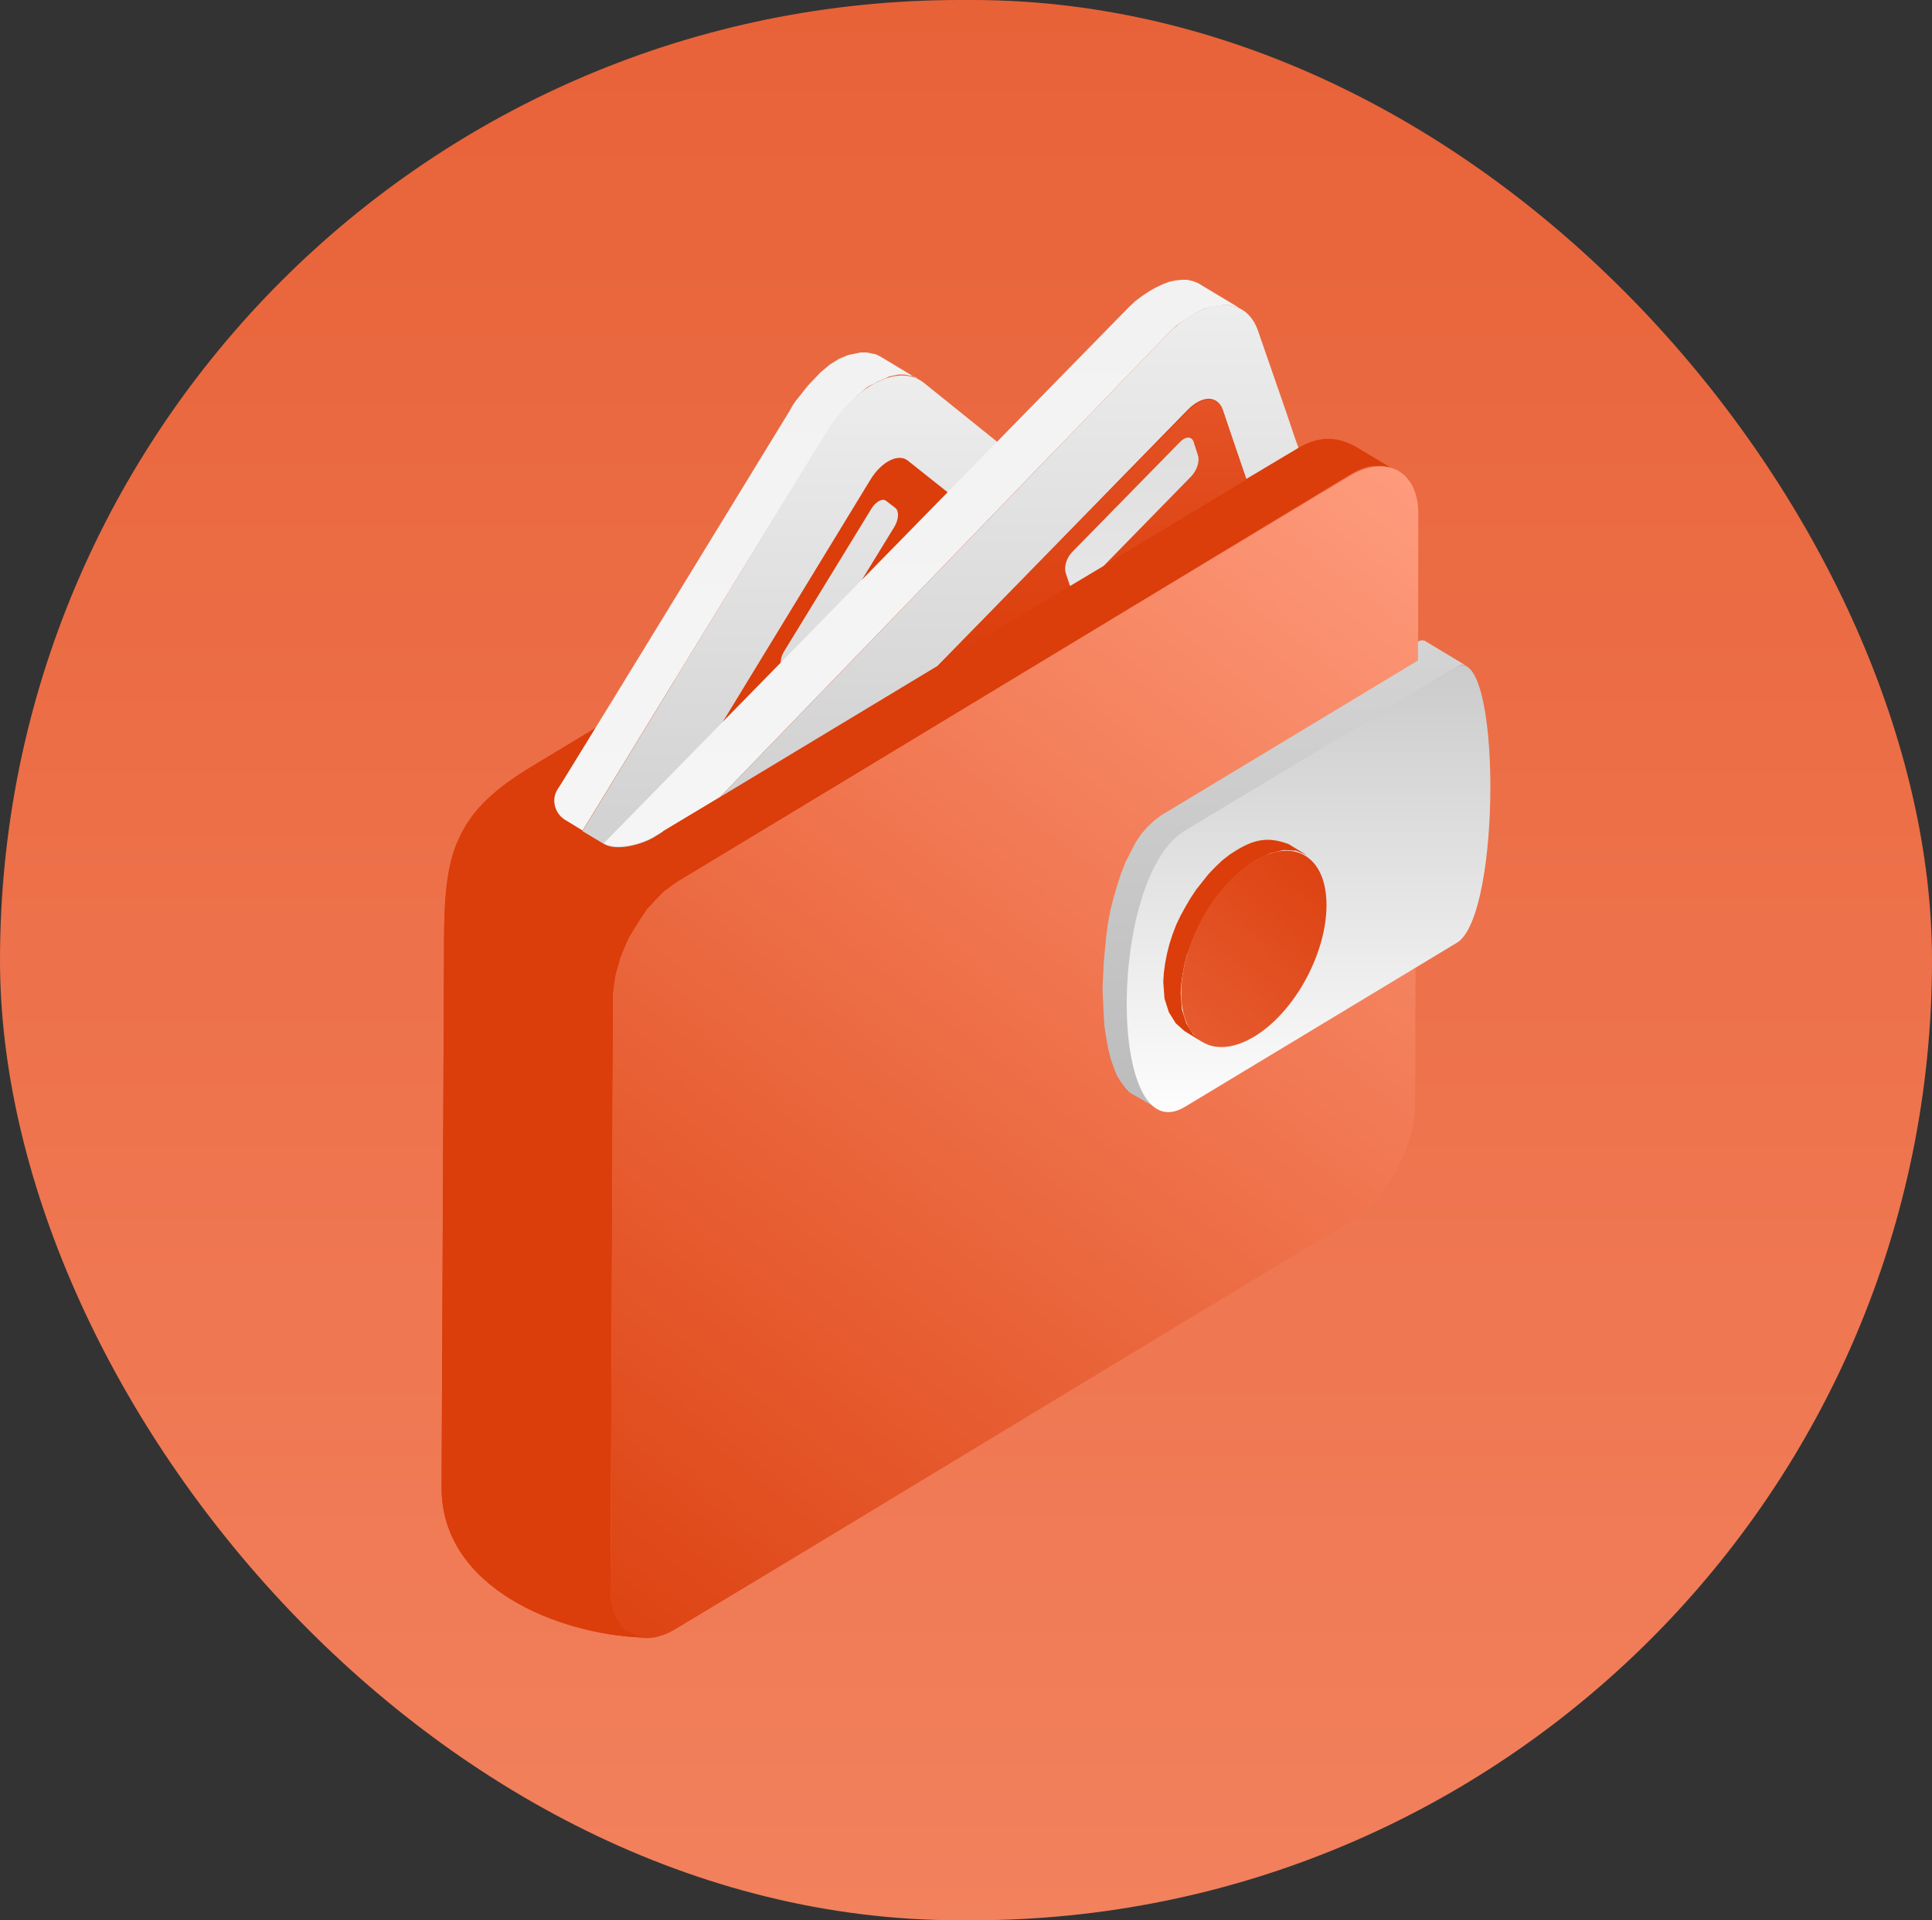 <svg width="160" height="159" viewBox="0 0 160 159" fill="none" xmlns="http://www.w3.org/2000/svg">
<rect x="0" y="0" width="160" height="159" fill="#333333" stroke="none"/>
<g clip-path="url(#clip0_7670_6581)">
<rect width="160" height="159" rx="79.5" fill="url(#paint0_linear_7670_6581)"/>
<path fill-rule="evenodd" clip-rule="evenodd" d="M53.13 135.581C46.341 135.311 36.57 131.551 36.57 123.173L36.777 77.842C36.827 70.375 37.753 67.208 44.132 63.395C62.027 52.598 76.838 43.684 94.733 32.887L96.585 31.759L98.437 30.631L99.004 30.308L99.516 30.092L100.029 29.932L100.542 29.879H101.005L101.468 29.932L101.878 30.038L102.238 30.255L102.494 30.415L107.534 37.076C109.387 36.001 110.929 36.164 112.521 37.129L115.556 38.956L115.196 38.739L114.783 38.633L114.32 38.58H113.857L113.344 38.633L112.831 38.793L112.318 39.009L111.752 39.332C92.674 50.881 77.194 60.277 58.116 71.826L56.264 72.954L56.008 73.114L55.751 73.33L55.495 73.546L55.135 73.706L54.879 73.922L54.622 74.192L54.366 74.462L54.109 74.731L53.853 75.001L53.596 75.27L53.39 75.593L53.183 75.916L52.977 76.239L52.77 76.561L52.563 76.884L52.357 77.207L52.15 77.53L51.997 77.853L51.844 78.175L51.691 78.551L51.538 78.927L51.384 79.303L51.281 79.679L51.178 80.055L51.074 80.431L50.971 80.807L50.921 81.183L50.871 81.559L50.822 81.935L50.772 82.311V82.634V82.957L50.565 131.725L50.615 132.37L50.718 132.963L50.871 133.498L50.975 133.874L51.181 134.304L51.438 134.68L51.748 135.002L53.13 135.581Z" fill="#DB3D0B"/>
<path fill-rule="evenodd" clip-rule="evenodd" d="M111.804 39.389C114.785 37.616 117.46 38.96 117.46 42.557C117.46 68.553 117.204 65.435 117.204 91.378C117.204 94.978 114.785 99.327 111.804 101.154C97.043 110.014 70.717 126.022 55.956 134.882C52.975 136.656 50.557 135.205 50.557 131.605L50.763 82.837C50.763 79.183 53.232 74.728 56.266 72.901C75.964 61.033 92.056 51.258 111.804 39.389Z" fill="url(#paint1_linear_7670_6581)"/>
<path fill-rule="evenodd" clip-rule="evenodd" d="M95.617 91.648L93.561 90.467L93.202 90.091L92.842 89.609L92.482 89.016L92.226 88.371L91.969 87.619L91.763 86.76L91.609 85.902L91.456 84.933L91.406 83.965L91.356 82.944L91.307 81.869L91.356 80.794L91.406 79.719L91.51 78.591L91.613 77.517L91.766 76.389L91.973 75.314L92.229 74.292L92.539 73.271L92.849 72.302L93.209 71.391L93.618 70.586L94.031 69.781L94.495 69.082L95.007 68.49L95.574 67.954L96.14 67.525L117.43 54.688V53.131L117.636 53.024H117.943L118.199 53.184L119.535 53.989L120.254 54.418L121.59 55.224L121.28 55.064H120.97L120.66 55.224L98.188 68.759L97.572 69.188L97.059 69.724L96.546 70.316L96.083 71.015L95.62 71.82L95.26 72.625L94.901 73.537L94.541 74.505L94.284 75.527L94.028 76.548L93.821 77.623L93.668 78.751L93.515 79.826L93.412 80.954L93.362 82.028V83.103V84.178L93.412 85.2L93.515 86.164L93.668 87.133L93.821 87.991L94.028 88.85L94.284 89.601L94.541 90.247L94.901 90.839L95.21 91.322L95.617 91.648Z" fill="url(#paint2_linear_7670_6581)"/>
<path fill-rule="evenodd" clip-rule="evenodd" d="M120.656 78.058L98.13 91.647C91.701 95.513 91.701 72.635 98.13 68.768L120.606 55.233C124.307 53.03 124.41 75.802 120.656 78.058Z" fill="url(#paint3_linear_7670_6581)"/>
<path fill-rule="evenodd" clip-rule="evenodd" d="M99.577 86.278L98.085 85.366L97.365 84.721L96.799 83.809L96.439 82.681L96.336 81.284L96.386 80.531L96.489 79.779L96.642 78.974L96.849 78.169L97.105 77.364L97.415 76.559L97.775 75.807L98.188 75.055L98.601 74.356L99.064 73.657L99.577 73.012L100.09 72.366L100.657 71.774L101.223 71.238L101.839 70.756C103.538 69.628 104.771 69.145 106.726 69.897L108.218 70.809L107.346 70.433L106.316 70.38L105.184 70.65L103.948 71.242L103.332 71.671L102.715 72.153L102.149 72.689L101.583 73.281L101.07 73.927L100.557 74.573L100.094 75.271L99.681 76.023L99.271 76.775L98.911 77.527L98.601 78.332L98.291 79.084L98.085 79.889L97.932 80.695L97.828 81.447L97.778 82.199L97.882 83.596L98.242 84.724L98.808 85.636L99.577 86.278Z" fill="#DB3D0B"/>
<path fill-rule="evenodd" clip-rule="evenodd" d="M103.84 71.291C107.181 69.305 109.856 70.915 109.856 74.944C109.856 78.974 107.181 83.862 103.84 85.848C100.496 87.834 97.824 86.224 97.824 82.194C97.821 78.218 100.496 73.334 103.84 71.291Z" fill="url(#paint4_linear_7670_6581)"/>
<path fill-rule="evenodd" clip-rule="evenodd" d="M48.249 68.769L46.757 67.857C45.934 67.321 45.624 66.193 46.191 65.331L46.501 64.849C52.826 54.591 59.099 44.28 65.425 33.965L65.632 33.589L65.888 33.213L66.144 32.89L66.401 32.568L66.657 32.245L66.914 31.922L67.17 31.652L67.427 31.383L67.683 31.113L67.94 30.844L68.196 30.627L68.453 30.411L68.709 30.195L68.966 30.035L69.222 29.875L69.478 29.716L69.735 29.609L69.991 29.503L70.248 29.396L70.504 29.343L70.761 29.29L71.017 29.237L71.274 29.184H71.53H71.787L72.043 29.237L72.299 29.29L72.556 29.343L72.763 29.45L72.969 29.556L76.004 31.383L75.901 31.276L75.694 31.17L75.438 31.117L75.181 31.064L74.925 31.01H74.668H74.412L74.155 31.064L73.899 31.117L73.642 31.17L73.436 31.276L73.179 31.383L72.923 31.489L72.666 31.596L72.41 31.755L72.05 31.915L71.794 32.074L71.537 32.291L71.281 32.507L71.024 32.724L70.768 32.993L70.511 33.263L70.255 33.532L69.999 33.802L69.742 34.125L69.486 34.447L69.229 34.77L68.973 35.093L68.716 35.469L68.46 35.845C61.671 46.802 54.985 57.758 48.249 68.769Z" fill="url(#paint5_linear_7670_6581)"/>
<path fill-rule="evenodd" clip-rule="evenodd" d="M59.092 61.033L54.874 68.876L54.101 69.358C53.072 69.951 51.066 70.486 50.037 69.894L48.238 68.819C54.974 57.809 61.66 46.852 68.395 35.842C70.81 31.866 74.465 30.043 76.52 31.706L82.999 36.917L59.092 61.033Z" fill="url(#paint6_linear_7670_6581)"/>
<path fill-rule="evenodd" clip-rule="evenodd" d="M58.793 61.515L64.809 55.393C64.553 55.123 64.603 54.425 64.962 53.889L72.161 42.127C72.521 41.535 73.087 41.215 73.397 41.481L74.166 42.074C74.476 42.343 74.423 43.042 74.063 43.631L70.309 49.753L78.847 41.052L75.196 38.151C74.423 37.505 72.984 38.204 72.058 39.761L58.793 61.515Z" fill="url(#paint7_linear_7670_6581)"/>
<path fill-rule="evenodd" clip-rule="evenodd" d="M59.655 65.974L54.102 69.304C53.073 69.897 51.068 70.432 50.038 69.84H49.988L93.444 25.477L94.007 24.942L94.573 24.512L95.139 24.136L95.706 23.814L96.272 23.544L96.838 23.328L97.351 23.221L97.864 23.168H98.327L98.79 23.274L99.203 23.434L102.598 25.474L102.238 25.367L101.775 25.261H101.312L100.799 25.314L100.286 25.42L99.72 25.58L99.153 25.849L98.587 26.172L98.021 26.548L97.404 26.977L96.838 27.513L59.655 65.974Z" fill="url(#paint8_linear_7670_6581)"/>
<path fill-rule="evenodd" clip-rule="evenodd" d="M107.226 36.221L107.536 37.079L103.215 39.658L101.21 33.858C100.797 32.73 99.564 32.73 98.382 33.912L77.659 55.126L59.66 65.977L96.836 27.52C99.871 24.618 103.162 24.406 104.191 27.413L106.556 34.234L107.226 36.221Z" fill="url(#paint9_linear_7670_6581)"/>
<path fill-rule="evenodd" clip-rule="evenodd" d="M103.217 39.711L77.66 55.127L98.437 33.965C99.619 32.784 100.855 32.784 101.265 33.912L103.217 39.711Z" fill="url(#paint10_linear_7670_6581)"/>
<path fill-rule="evenodd" clip-rule="evenodd" d="M88.775 45.727L97.723 36.597C98.186 36.115 98.699 36.115 98.856 36.597L99.215 37.725C99.369 38.208 99.112 38.959 98.649 39.445L91.397 46.859L88.619 48.522L88.259 47.447C88.106 46.962 88.312 46.21 88.775 45.727Z" fill="url(#paint11_linear_7670_6581)"/>
<path fill-rule="evenodd" clip-rule="evenodd" d="M51.844 78.218L37.856 69.733C36.983 71.83 36.777 74.352 36.777 77.842L36.57 123.173C36.57 131.551 46.341 135.311 53.13 135.581L51.794 134.988L51.484 134.665L51.228 134.289L50.971 133.86L50.765 133.378L50.611 132.842L50.508 132.25V131.604L50.715 82.836V82.513V82.191L50.765 81.815L50.814 81.439L50.864 81.063L50.914 80.687L51.017 80.311L51.121 79.935L51.224 79.559L51.327 79.183L51.48 78.807L51.634 78.431L51.844 78.218Z" fill="#DB3D0B"/>
</g>
<defs>
<linearGradient id="paint0_linear_7670_6581" x1="80" y1="0" x2="80" y2="159" gradientUnits="userSpaceOnUse">
<stop stop-color="#E86238"/>
<stop offset="1" stop-color="#F2815D"/>
</linearGradient>
<linearGradient id="paint1_linear_7670_6581" x1="47.824" y1="143.616" x2="126.957" y2="42.303" gradientUnits="userSpaceOnUse">
<stop stop-color="#DB3D0B"/>
<stop offset="1" stop-color="#FF9E80"/>
</linearGradient>
<linearGradient id="paint2_linear_7670_6581" x1="106.448" y1="53.024" x2="106.448" y2="91.648" gradientUnits="userSpaceOnUse">
<stop stop-color="#D4D4D4"/>
<stop offset="1" stop-color="#BCBCBC"/>
</linearGradient>
<linearGradient id="paint3_linear_7670_6581" x1="108.368" y1="55.083" x2="108.368" y2="92.085" gradientUnits="userSpaceOnUse">
<stop stop-color="#CBCBCB"/>
<stop offset="1" stop-color="#FDFDFD"/>
</linearGradient>
<linearGradient id="paint4_linear_7670_6581" x1="112.944" y1="69.302" x2="96.591" y2="88.749" gradientUnits="userSpaceOnUse">
<stop stop-color="#DB3D0B"/>
<stop offset="1" stop-color="#E86035"/>
</linearGradient>
<linearGradient id="paint5_linear_7670_6581" x1="60.953" y1="29.184" x2="60.953" y2="68.769" gradientUnits="userSpaceOnUse">
<stop stop-color="#F2F2F2"/>
<stop offset="1" stop-color="#F5F5F5"/>
</linearGradient>
<linearGradient id="paint6_linear_7670_6581" x1="65.619" y1="31.092" x2="65.619" y2="70.151" gradientUnits="userSpaceOnUse">
<stop stop-color="#EDEDED"/>
<stop offset="1" stop-color="#D1D1D1"/>
</linearGradient>
<linearGradient id="paint7_linear_7670_6581" x1="68.82" y1="37.911" x2="68.82" y2="61.515" gradientUnits="userSpaceOnUse">
<stop stop-color="#DB3D0B"/>
<stop offset="1" stop-color="#DB3D0B"/>
</linearGradient>
<linearGradient id="paint8_linear_7670_6581" x1="76.293" y1="23.168" x2="76.293" y2="70.097" gradientUnits="userSpaceOnUse">
<stop stop-color="#F2F2F2"/>
<stop offset="1" stop-color="#F5F5F5"/>
</linearGradient>
<linearGradient id="paint9_linear_7670_6581" x1="83.598" y1="25.249" x2="83.598" y2="65.977" gradientUnits="userSpaceOnUse">
<stop stop-color="#EDEDED"/>
<stop offset="1" stop-color="#D1D1D1"/>
</linearGradient>
<linearGradient id="paint10_linear_7670_6581" x1="90.439" y1="33.072" x2="90.439" y2="55.127" gradientUnits="userSpaceOnUse">
<stop stop-color="#E45326"/>
<stop offset="1" stop-color="#DB3D0B"/>
</linearGradient>
<linearGradient id="paint11_linear_7670_6581" x1="93.734" y1="36.235" x2="93.734" y2="48.522" gradientUnits="userSpaceOnUse">
<stop stop-color="#DFDFDF"/>
<stop offset="1" stop-color="#E6E6E6"/>
</linearGradient>
<clipPath id="clip0_7670_6581">
<rect width="160" height="159" fill="white"/>
</clipPath>
</defs>
</svg>
